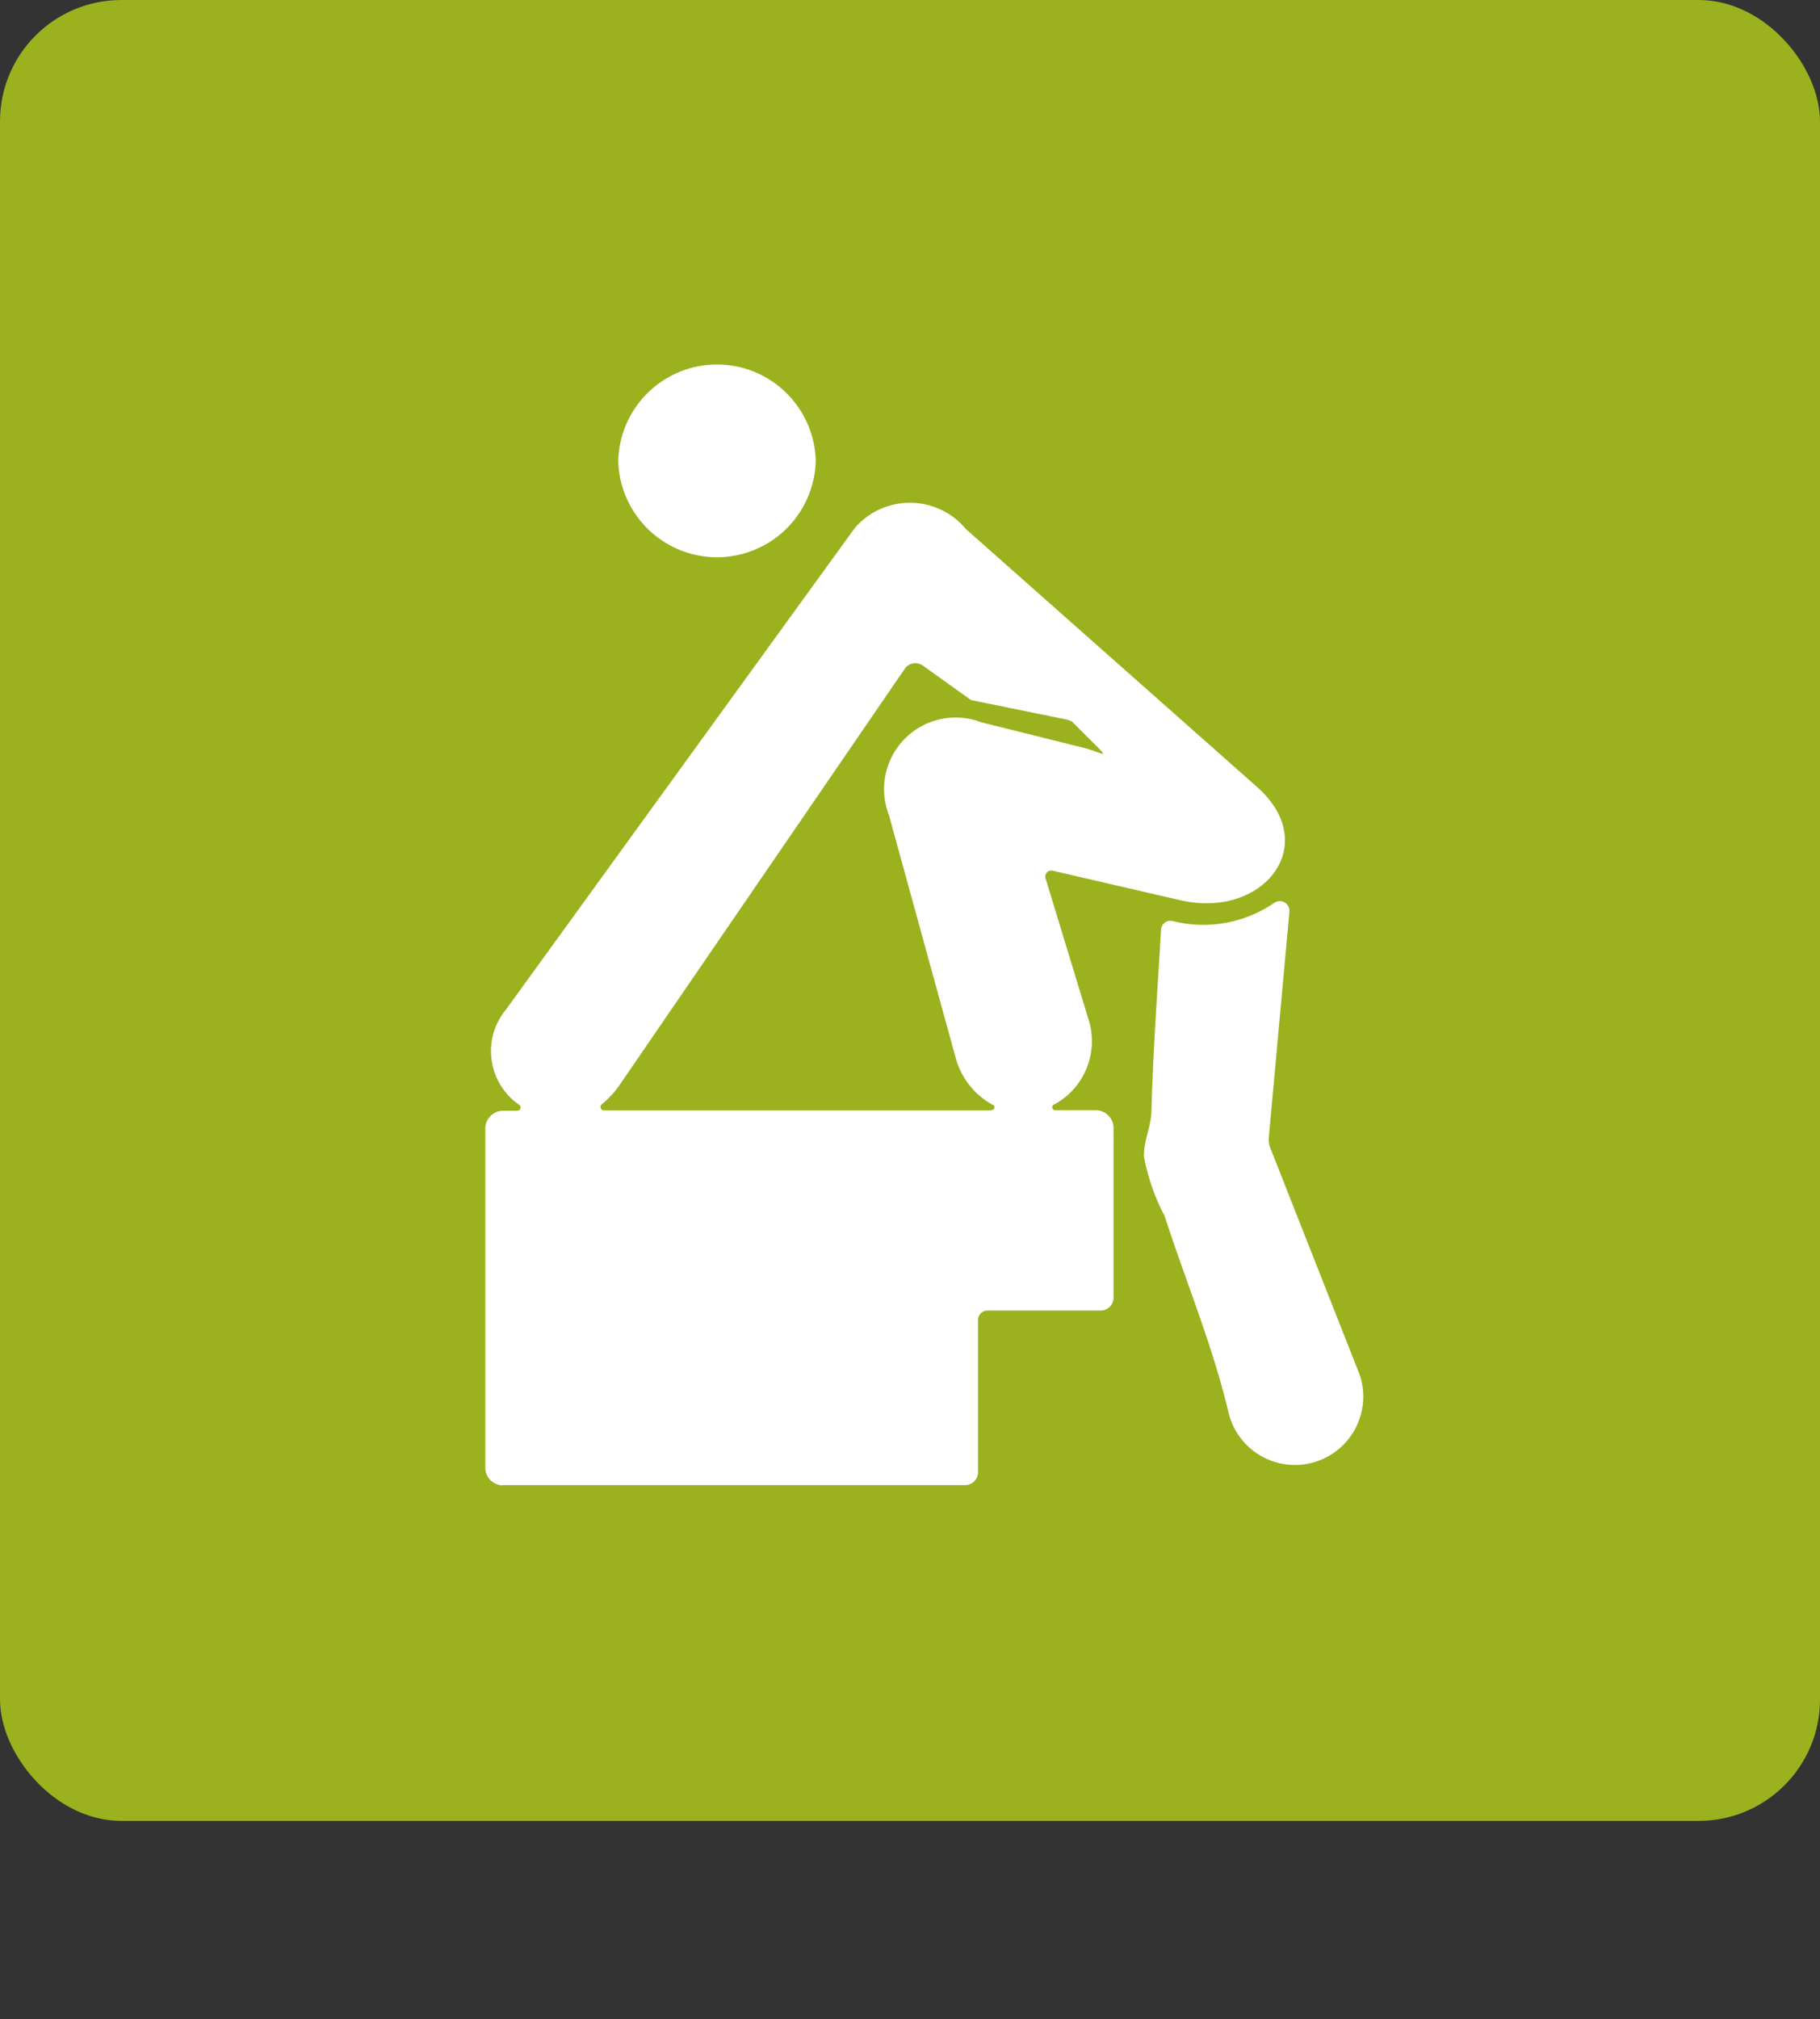 <svg id="Componente_25_1" data-name="Componente 25 – 1" xmlns="http://www.w3.org/2000/svg" xmlns:xlink="http://www.w3.org/1999/xlink" width="30" height="33.267" viewBox="0 0 30 33.267">
  <rect x="0" y="0" width="30" height="33.267" fill="#333333" stroke="none"/>
  <defs>
    <clipPath id="clip-path">
      <rect id="Retângulo_928" data-name="Retângulo 928" width="14.5" height="27.267"/>
    </clipPath>
  </defs>
  <rect id="Retângulo_721" data-name="Retângulo 721" width="30" height="30" rx="2" fill="#9bb11e"/>
  <g id="_06_espaco_aventura" data-name="06_espaco_aventura" transform="translate(8 6)">
    <g id="Grupo_718" data-name="Grupo 718" clip-path="url(#clip-path)">
      <path id="Caminho_6937" data-name="Caminho 6937" d="M.29,18.468H7.91a.213.213,0,0,0,.211-.2V15.75a.158.158,0,0,1,.158-.158h1.865a.213.213,0,0,0,.211-.2V12.582a.293.293,0,0,0-.29-.29h-.66a.05.05,0,0,1-.018-.1,1.186,1.186,0,0,0,.563-1.373l-.713-2.34a.1.1,0,0,1,.123-.132l2.094.484c1.373.317,2.34-.915,1.267-1.865l-4.8-4.25A1.2,1.2,0,0,0,6.089,2.7L.343,10.629A1.075,1.075,0,0,0,.554,12.2a.054.054,0,0,1-.035.1H.29a.293.293,0,0,0-.29.29v5.6a.291.291,0,0,0,.29.282m8.051-6.177H1.953a.057.057,0,0,1-.035-.1,1.542,1.542,0,0,0,.282-.3l4.716-6.88a.212.212,0,0,1,.29-.053l.8.572,1.6.326c.018.009.044.018.062.026l.246.246c.431.431.3.273-.1.176L8.174,5.9A1.179,1.179,0,0,0,6.652,7.426l1.1,4a1.255,1.255,0,0,0,.607.774.045.045,0,0,1-.018.088m2.516.748c0-.255.114-.466.123-.739.026-.977.1-1.98.158-2.983a.155.155,0,0,1,.185-.141A2.07,2.07,0,0,0,13,8.878a.16.16,0,0,1,.255.132l-.343,3.757a.594.594,0,0,0,.018.123l1.478,3.748a1.126,1.126,0,1,1-2.164.607c-.264-1.1-.7-2.138-1.047-3.211a3.421,3.421,0,0,1-.343-.994M5.446,1.593a1.628,1.628,0,0,1-3.255,0,1.628,1.628,0,0,1,3.255,0" transform="translate(0 0)" fill="#fff"/>
    </g>
  </g>
</svg>
